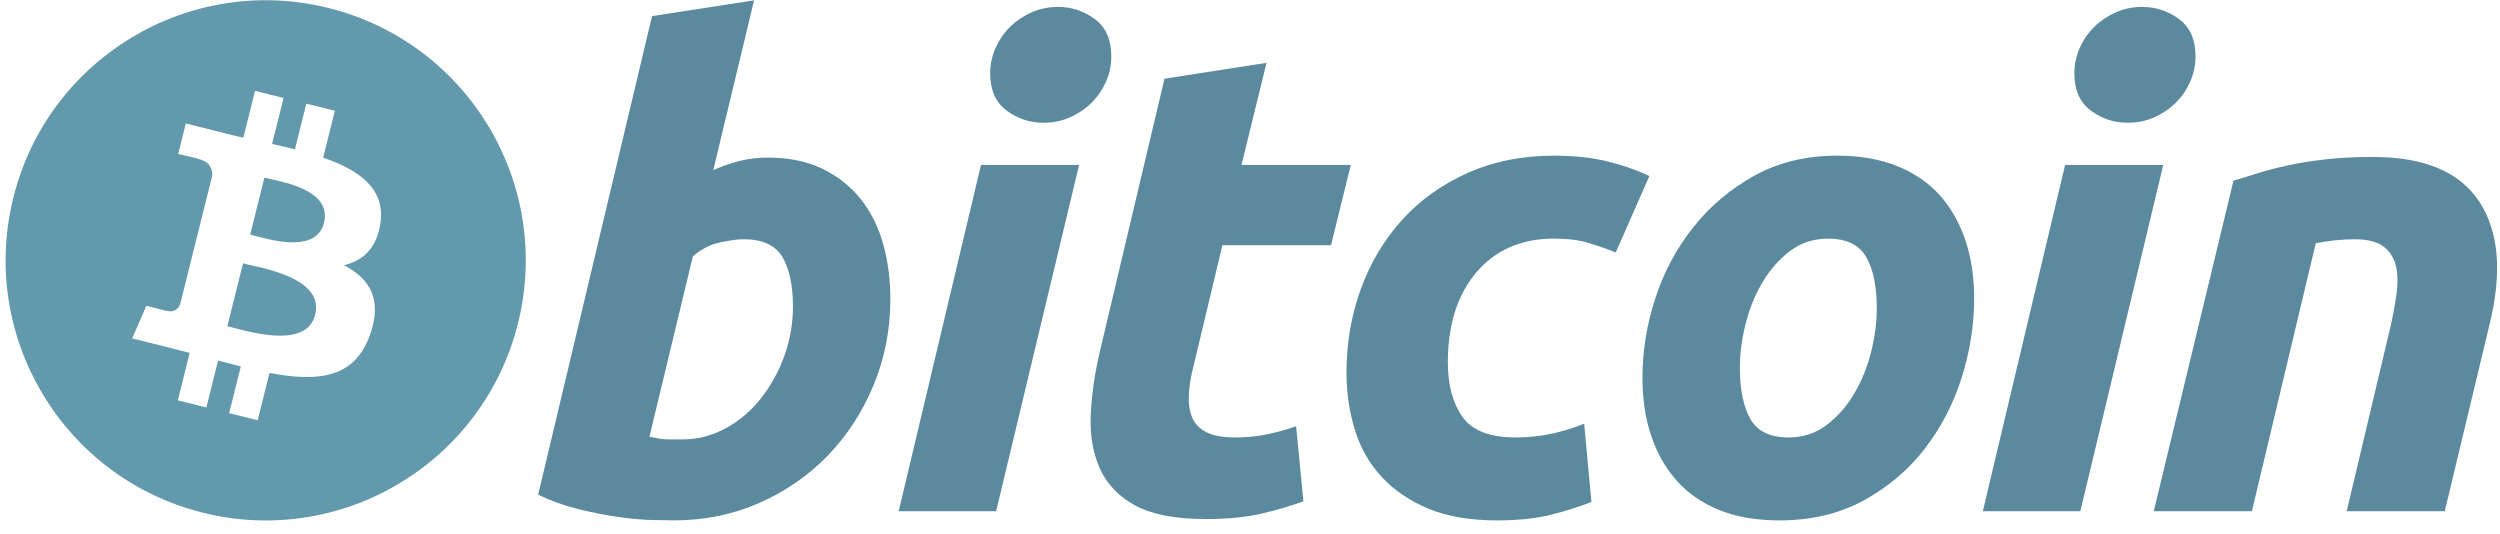 <svg width="145" height="31" viewBox="0 0 145 31" fill="none" xmlns="http://www.w3.org/2000/svg">
<path fill-rule="evenodd" clip-rule="evenodd" d="M11.76 29.735C19.843 31.751 28.029 26.832 30.044 18.75C32.059 10.667 27.141 2.48 19.058 0.465C10.978 -1.55 2.792 3.369 0.777 11.452C-1.239 19.534 3.68 27.72 11.76 29.735ZM18.744 9.144C20.834 9.864 22.363 10.943 22.063 12.951C21.845 14.42 21.03 15.132 19.949 15.381C21.434 16.154 22.19 17.34 21.47 19.395C20.576 21.948 18.454 22.164 15.631 21.63L14.946 24.375L13.291 23.962L13.967 21.254C13.538 21.147 13.1 21.034 12.648 20.912L11.97 23.633L10.316 23.22L11.001 20.47C10.847 20.43 10.691 20.39 10.534 20.349C10.299 20.288 10.062 20.226 9.821 20.165L7.667 19.628L8.489 17.734C8.489 17.734 9.708 18.058 9.692 18.034C10.161 18.15 10.368 17.844 10.45 17.641L11.533 13.301C11.573 13.311 11.613 13.321 11.652 13.33C11.671 13.335 11.69 13.34 11.708 13.344C11.642 13.318 11.582 13.301 11.536 13.289L12.308 10.191C12.328 9.839 12.207 9.396 11.537 9.228C11.563 9.211 10.335 8.929 10.335 8.929L10.775 7.161L13.058 7.731L13.056 7.74C13.399 7.825 13.753 7.906 14.113 7.988L14.791 5.27L16.446 5.682L15.781 8.348C16.225 8.449 16.672 8.551 17.107 8.66L17.767 6.012L19.422 6.425L18.744 9.144ZM13.509 19.003C14.859 19.36 17.811 20.14 18.28 18.254C18.761 16.326 15.899 15.683 14.502 15.37C14.345 15.335 14.208 15.304 14.095 15.276L13.186 18.92C13.278 18.943 13.387 18.971 13.509 19.003ZM14.782 13.679C15.908 13.979 18.365 14.635 18.793 12.921C19.229 11.168 16.842 10.639 15.676 10.381C15.545 10.352 15.429 10.326 15.335 10.303L14.511 13.608C14.588 13.627 14.68 13.652 14.782 13.679Z" fill="#6299AC"/>
<path d="M44.537 9.141C45.761 9.141 46.818 9.361 47.706 9.791C48.598 10.226 49.335 10.811 49.926 11.548C50.508 12.288 50.942 13.153 51.222 14.145C51.5 15.139 51.64 16.208 51.64 17.352C51.64 19.11 51.318 20.77 50.668 22.335C50.017 23.903 49.135 25.262 48.013 26.422C46.892 27.581 45.568 28.494 44.042 29.169C42.517 29.844 40.86 30.181 39.081 30.181C38.851 30.181 38.446 30.175 37.875 30.163C37.304 30.151 36.647 30.092 35.911 29.993C35.171 29.89 34.389 29.737 33.562 29.532C32.736 29.331 31.952 29.05 31.213 28.692L37.819 0.935L43.736 0.018L41.37 9.868C41.877 9.64 42.387 9.463 42.896 9.334C43.406 9.207 43.953 9.141 44.537 9.141ZM39.574 25.487C40.465 25.487 41.305 25.268 42.094 24.838C42.885 24.407 43.568 23.825 44.139 23.1C44.711 22.372 45.164 21.553 45.494 20.637C45.824 19.721 45.991 18.765 45.991 17.77C45.991 16.549 45.787 15.596 45.38 14.907C44.973 14.221 44.22 13.876 43.127 13.876C42.768 13.876 42.307 13.945 41.734 14.067C41.16 14.196 40.646 14.466 40.186 14.87L37.667 25.331C37.819 25.358 37.953 25.384 38.068 25.408C38.18 25.434 38.304 25.452 38.428 25.465C38.558 25.479 38.708 25.487 38.888 25.487C39.069 25.487 39.295 25.487 39.574 25.487Z" fill="#5B899E"/>
<path d="M57.776 29.65H52.124L56.897 9.567H62.587L57.776 29.65ZM60.526 7.12C59.737 7.12 59.022 6.885 58.387 6.415C57.748 5.947 57.431 5.227 57.431 4.257C57.431 3.723 57.539 3.223 57.754 2.75C57.972 2.279 58.258 1.873 58.615 1.528C58.972 1.185 59.386 0.912 59.855 0.706C60.328 0.503 60.83 0.402 61.366 0.402C62.154 0.402 62.865 0.637 63.502 1.107C64.137 1.58 64.456 2.3 64.456 3.265C64.456 3.801 64.348 4.303 64.131 4.775C63.916 5.246 63.631 5.652 63.273 5.997C62.919 6.34 62.502 6.612 62.033 6.817C61.56 7.023 61.06 7.12 60.526 7.12Z" fill="#5B899E"/>
<path d="M67.54 4.563L73.459 3.646L72.006 9.566H78.345L77.2 14.223H70.899L69.221 21.248C69.066 21.834 68.978 22.381 68.954 22.889C68.926 23.399 68.991 23.838 69.143 24.207C69.295 24.577 69.568 24.862 69.964 25.064C70.358 25.269 70.923 25.372 71.663 25.372C72.272 25.372 72.867 25.314 73.441 25.199C74.012 25.086 74.59 24.929 75.176 24.723L75.597 29.077C74.834 29.357 74.007 29.598 73.115 29.801C72.223 30.006 71.166 30.105 69.945 30.105C68.19 30.105 66.829 29.845 65.859 29.326C64.89 28.803 64.206 28.088 63.796 27.184C63.392 26.283 63.211 25.245 63.262 24.074C63.314 22.901 63.491 21.669 63.796 20.37L67.54 4.563Z" fill="#5B899E"/>
<path d="M78.096 21.63C78.096 19.901 78.376 18.269 78.936 16.742C79.494 15.214 80.299 13.877 81.343 12.73C82.384 11.589 83.652 10.684 85.144 10.021C86.629 9.361 88.292 9.028 90.124 9.028C91.272 9.028 92.296 9.136 93.197 9.353C94.103 9.573 94.921 9.856 95.662 10.212L93.713 14.643C93.204 14.437 92.675 14.255 92.129 14.09C91.582 13.921 90.915 13.84 90.125 13.84C88.239 13.84 86.747 14.491 85.638 15.787C84.532 17.084 83.975 18.829 83.975 21.019C83.975 22.317 84.255 23.367 84.817 24.17C85.376 24.973 86.409 25.372 87.909 25.372C88.649 25.372 89.364 25.295 90.048 25.144C90.737 24.991 91.346 24.799 91.882 24.571L92.303 29.114C91.589 29.392 90.8 29.642 89.936 29.861C89.069 30.073 88.038 30.183 86.842 30.183C85.263 30.183 83.926 29.952 82.833 29.497C81.739 29.035 80.835 28.421 80.123 27.644C79.408 26.866 78.894 25.956 78.576 24.912C78.258 23.869 78.096 22.774 78.096 21.63Z" fill="#5B899E"/>
<path d="M103.201 30.183C101.853 30.183 100.681 29.977 99.687 29.57C98.696 29.163 97.875 28.593 97.226 27.852C96.576 27.116 96.089 26.243 95.756 25.238C95.423 24.232 95.262 23.119 95.262 21.9C95.262 20.37 95.508 18.84 96.004 17.315C96.499 15.787 97.232 14.413 98.202 13.193C99.165 11.97 100.352 10.971 101.751 10.191C103.148 9.417 104.754 9.028 106.559 9.028C107.883 9.028 109.049 9.234 110.056 9.641C111.059 10.046 111.885 10.622 112.538 11.359C113.184 12.099 113.675 12.968 114.005 13.975C114.337 14.978 114.501 16.094 114.501 17.315C114.501 18.84 114.259 20.369 113.778 21.899C113.297 23.422 112.583 24.798 111.64 26.022C110.699 27.242 109.522 28.241 108.108 29.017C106.697 29.793 105.06 30.183 103.201 30.183ZM106.026 13.841C105.188 13.841 104.447 14.084 103.813 14.565C103.177 15.051 102.642 15.662 102.211 16.399C101.776 17.139 101.453 17.946 101.234 18.823C101.018 19.703 100.912 20.534 100.912 21.323C100.912 22.598 101.118 23.59 101.522 24.305C101.931 25.015 102.667 25.372 103.737 25.372C104.578 25.372 105.314 25.131 105.952 24.645C106.585 24.163 107.12 23.552 107.554 22.813C107.987 22.077 108.313 21.267 108.531 20.389C108.745 19.512 108.854 18.676 108.854 17.888C108.854 16.617 108.649 15.622 108.241 14.909C107.834 14.198 107.095 13.841 106.026 13.841Z" fill="#5B899E"/>
<path d="M120.66 29.65H115.004L119.776 9.567H125.469L120.66 29.65ZM123.405 7.12C122.617 7.12 121.902 6.885 121.269 6.415C120.632 5.947 120.313 5.227 120.313 4.257C120.313 3.723 120.423 3.223 120.638 2.75C120.853 2.279 121.141 1.873 121.498 1.528C121.853 1.185 122.27 0.912 122.739 0.706C123.208 0.503 123.711 0.402 124.245 0.402C125.035 0.402 125.749 0.637 126.384 1.107C127.02 1.58 127.341 2.3 127.341 3.265C127.341 3.801 127.227 4.303 127.014 4.775C126.8 5.246 126.513 5.652 126.157 5.997C125.799 6.34 125.387 6.612 124.917 6.817C124.444 7.023 123.942 7.12 123.405 7.12Z" fill="#5B899E"/>
<path d="M129.542 10.48C129.971 10.355 130.45 10.204 130.971 10.04C131.494 9.876 132.078 9.723 132.731 9.585C133.376 9.444 134.104 9.329 134.905 9.239C135.706 9.148 136.619 9.104 137.633 9.104C140.614 9.104 142.668 9.972 143.803 11.703C144.936 13.434 145.132 15.802 144.397 18.804L141.797 29.648H136.109L138.628 19.033C138.782 18.37 138.902 17.729 138.992 17.103C139.082 16.483 139.076 15.936 138.971 15.462C138.871 14.995 138.634 14.612 138.267 14.315C137.894 14.023 137.331 13.877 136.566 13.877C135.829 13.877 135.08 13.956 134.315 14.109L130.61 29.648H124.919L129.542 10.48Z" fill="#5B899E"/>
</svg>
